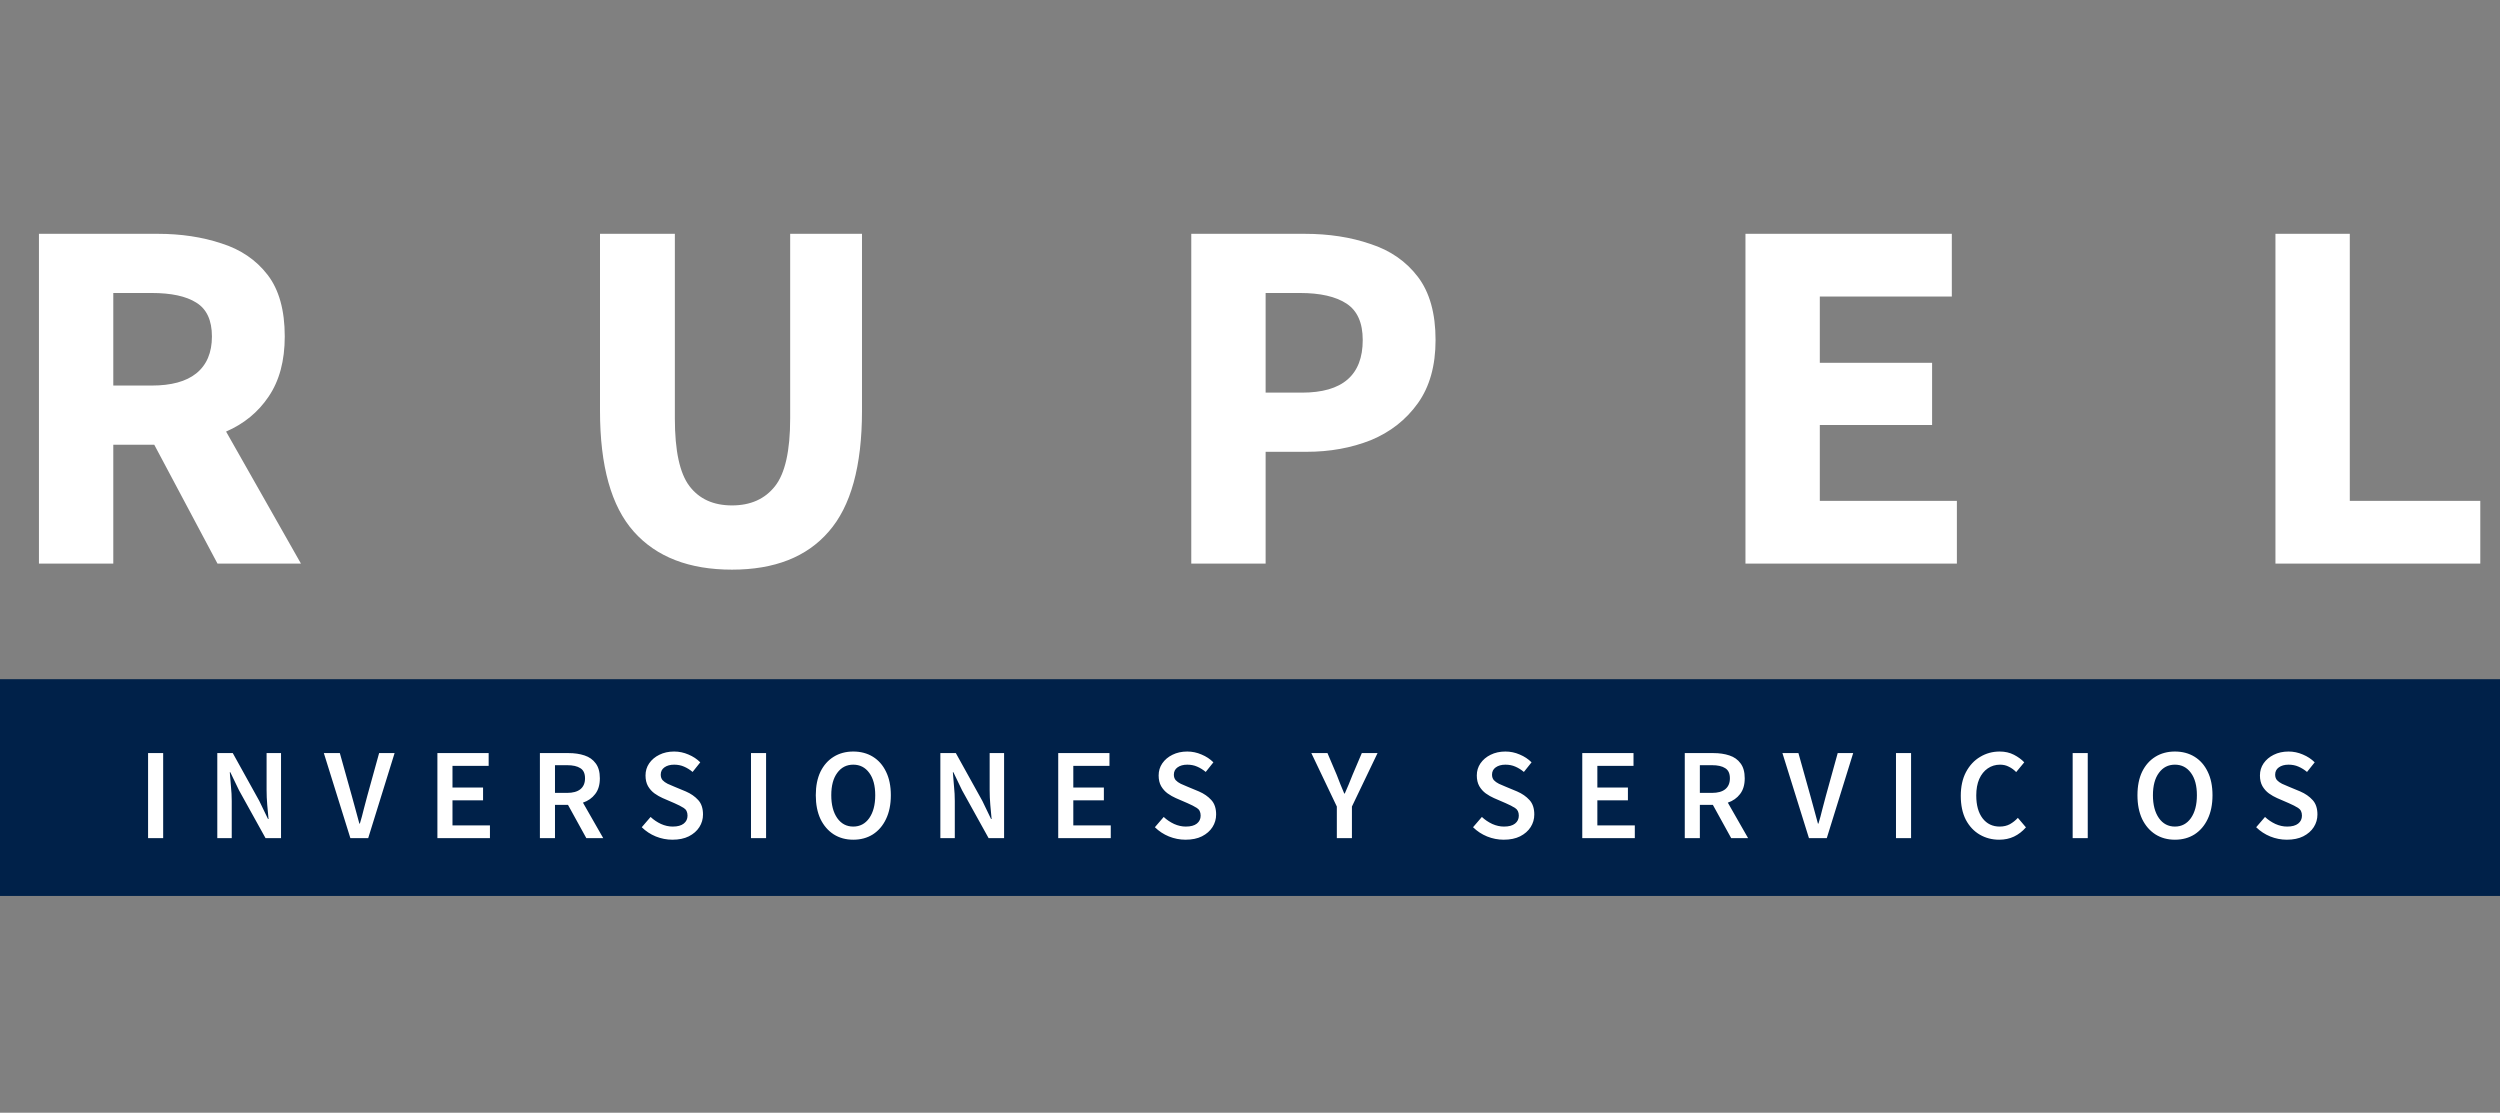 <svg width="173" height="77" viewBox="0 0 173 77" fill="none" xmlns="http://www.w3.org/2000/svg">
<rect x="0" y="0" width="173" height="77" fill="#808080" stroke="none"/>
<path d="M2.695 39V16.18H10.92C12.53 16.18 14 16.402 15.33 16.845C16.66 17.265 17.722 17.988 18.515 19.015C19.308 20.042 19.705 21.465 19.705 23.285C19.705 24.965 19.332 26.353 18.585 27.45C17.862 28.523 16.882 29.328 15.645 29.865L20.825 39H15.05L10.675 30.775H7.84V39H2.695ZM7.84 26.68H10.5C11.853 26.68 12.88 26.4 13.58 25.84C14.303 25.257 14.665 24.405 14.665 23.285C14.665 22.165 14.303 21.383 13.58 20.94C12.88 20.497 11.853 20.275 10.5 20.275H7.84V26.68ZM50.655 39.42C47.691 39.42 45.428 38.545 43.865 36.795C42.301 35.045 41.52 32.257 41.52 28.43V16.18H46.7V28.955C46.7 31.195 47.038 32.758 47.715 33.645C48.392 34.532 49.371 34.975 50.655 34.975C51.938 34.975 52.93 34.532 53.63 33.645C54.33 32.758 54.68 31.195 54.68 28.955V16.18H59.65V28.43C59.65 32.257 58.88 35.045 57.34 36.795C55.823 38.545 53.595 39.42 50.655 39.42ZM82.436 39V16.18H90.276C91.956 16.18 93.473 16.413 94.826 16.88C96.203 17.323 97.299 18.082 98.116 19.155C98.933 20.228 99.341 21.687 99.341 23.53C99.341 25.303 98.933 26.762 98.116 27.905C97.299 29.048 96.215 29.9 94.861 30.46C93.508 30.997 92.026 31.265 90.416 31.265H87.581V39H82.436ZM87.581 27.17H90.101C92.901 27.17 94.301 25.957 94.301 23.53C94.301 22.34 93.928 21.5 93.181 21.01C92.434 20.52 91.361 20.275 89.961 20.275H87.581V27.17ZM120.786 39V16.18H135.066V20.52H125.931V25.105H133.701V29.41H125.931V34.66H135.416V39H120.786ZM157.461 39V16.18H162.606V34.66H171.636V39H157.461Z" fill="white"/>
<rect width="173" height="15" transform="translate(0 47)" fill="#002149"/>
<path d="M10.247 58V52.114H11.291V58H10.247ZM15.037 58V52.114H16.108L17.944 55.426L18.547 56.677H18.583C18.559 56.377 18.529 56.05 18.493 55.696C18.463 55.342 18.448 55 18.448 54.67V52.114H19.447V58H18.376L16.54 54.688L15.937 53.437H15.901C15.925 53.749 15.952 54.076 15.982 54.418C16.018 54.76 16.036 55.096 16.036 55.426V58H15.037ZM24.246 58L22.41 52.114H23.517L24.345 55.075C24.441 55.405 24.528 55.723 24.606 56.029C24.684 56.335 24.771 56.656 24.867 56.992H24.903C25.005 56.656 25.092 56.335 25.164 56.029C25.242 55.723 25.326 55.405 25.416 55.075L26.235 52.114H27.306L25.479 58H24.246ZM30.268 58V52.114H33.815V52.996H31.312V54.499H33.428V55.381H31.312V57.118H33.904V58H30.268ZM37.361 58V52.114H39.35C39.758 52.114 40.124 52.168 40.448 52.276C40.778 52.384 41.036 52.567 41.222 52.825C41.414 53.077 41.51 53.422 41.51 53.86C41.51 54.31 41.402 54.673 41.186 54.949C40.976 55.225 40.694 55.423 40.34 55.543L41.744 58H40.574L39.305 55.696H38.405V58H37.361ZM38.405 54.868H39.242C39.644 54.868 39.95 54.784 40.16 54.616C40.376 54.442 40.484 54.19 40.484 53.86C40.484 53.524 40.376 53.29 40.16 53.158C39.95 53.02 39.644 52.951 39.242 52.951H38.405V54.868ZM46.533 58.108C46.137 58.108 45.753 58.033 45.381 57.883C45.015 57.733 44.691 57.52 44.409 57.244L45.021 56.533C45.231 56.731 45.471 56.893 45.741 57.019C46.011 57.139 46.281 57.199 46.551 57.199C46.887 57.199 47.142 57.13 47.316 56.992C47.49 56.854 47.577 56.671 47.577 56.443C47.577 56.197 47.49 56.02 47.316 55.912C47.148 55.804 46.932 55.693 46.668 55.579L45.858 55.228C45.666 55.144 45.477 55.036 45.291 54.904C45.111 54.772 44.961 54.604 44.841 54.4C44.727 54.196 44.67 53.95 44.67 53.662C44.67 53.35 44.754 53.071 44.922 52.825C45.096 52.573 45.33 52.375 45.624 52.231C45.924 52.081 46.266 52.006 46.65 52.006C46.992 52.006 47.322 52.075 47.64 52.213C47.958 52.345 48.231 52.525 48.459 52.753L47.928 53.419C47.742 53.263 47.544 53.14 47.334 53.05C47.13 52.96 46.902 52.915 46.65 52.915C46.374 52.915 46.149 52.978 45.975 53.104C45.807 53.224 45.723 53.392 45.723 53.608C45.723 53.758 45.765 53.884 45.849 53.986C45.939 54.082 46.056 54.166 46.2 54.238C46.344 54.304 46.497 54.37 46.659 54.436L47.46 54.769C47.808 54.919 48.093 55.117 48.315 55.363C48.537 55.603 48.648 55.936 48.648 56.362C48.648 56.68 48.564 56.971 48.396 57.235C48.228 57.499 47.985 57.712 47.667 57.874C47.355 58.03 46.977 58.108 46.533 58.108ZM51.969 58V52.114H53.013V58H51.969ZM59.045 58.108C58.535 58.108 58.085 57.985 57.695 57.739C57.305 57.487 56.999 57.133 56.777 56.677C56.561 56.215 56.453 55.666 56.453 55.03C56.453 54.394 56.561 53.851 56.777 53.401C56.999 52.951 57.305 52.606 57.695 52.366C58.085 52.126 58.535 52.006 59.045 52.006C59.561 52.006 60.014 52.126 60.404 52.366C60.794 52.606 61.097 52.951 61.313 53.401C61.535 53.851 61.646 54.394 61.646 55.03C61.646 55.666 61.535 56.215 61.313 56.677C61.097 57.133 60.794 57.487 60.404 57.739C60.014 57.985 59.561 58.108 59.045 58.108ZM59.045 57.199C59.507 57.199 59.876 57.004 60.152 56.614C60.428 56.218 60.566 55.69 60.566 55.03C60.566 54.37 60.428 53.854 60.152 53.482C59.876 53.104 59.507 52.915 59.045 52.915C58.583 52.915 58.214 53.104 57.938 53.482C57.662 53.854 57.524 54.37 57.524 55.03C57.524 55.69 57.662 56.218 57.938 56.614C58.214 57.004 58.583 57.199 59.045 57.199ZM65.073 58V52.114H66.144L67.98 55.426L68.583 56.677H68.619C68.595 56.377 68.565 56.05 68.529 55.696C68.499 55.342 68.484 55 68.484 54.67V52.114H69.483V58H68.412L66.576 54.688L65.973 53.437H65.937C65.961 53.749 65.988 54.076 66.018 54.418C66.054 54.76 66.072 55.096 66.072 55.426V58H65.073ZM73.229 58V52.114H76.775V52.996H74.273V54.499H76.388V55.381H74.273V57.118H76.865V58H73.229ZM82.041 58.108C81.645 58.108 81.261 58.033 80.889 57.883C80.523 57.733 80.199 57.52 79.917 57.244L80.529 56.533C80.739 56.731 80.979 56.893 81.249 57.019C81.519 57.139 81.789 57.199 82.059 57.199C82.395 57.199 82.65 57.13 82.824 56.992C82.998 56.854 83.085 56.671 83.085 56.443C83.085 56.197 82.998 56.02 82.824 55.912C82.656 55.804 82.44 55.693 82.176 55.579L81.366 55.228C81.174 55.144 80.985 55.036 80.799 54.904C80.619 54.772 80.469 54.604 80.349 54.4C80.235 54.196 80.178 53.95 80.178 53.662C80.178 53.35 80.262 53.071 80.43 52.825C80.604 52.573 80.838 52.375 81.132 52.231C81.432 52.081 81.774 52.006 82.158 52.006C82.5 52.006 82.83 52.075 83.148 52.213C83.466 52.345 83.739 52.525 83.967 52.753L83.436 53.419C83.25 53.263 83.052 53.14 82.842 53.05C82.638 52.96 82.41 52.915 82.158 52.915C81.882 52.915 81.657 52.978 81.483 53.104C81.315 53.224 81.231 53.392 81.231 53.608C81.231 53.758 81.273 53.884 81.357 53.986C81.447 54.082 81.564 54.166 81.708 54.238C81.852 54.304 82.005 54.37 82.167 54.436L82.968 54.769C83.316 54.919 83.601 55.117 83.823 55.363C84.045 55.603 84.156 55.936 84.156 56.362C84.156 56.68 84.072 56.971 83.904 57.235C83.736 57.499 83.493 57.712 83.175 57.874C82.863 58.03 82.485 58.108 82.041 58.108ZM92.509 58V55.813L90.745 52.114H91.861L92.5 53.617C92.584 53.839 92.668 54.055 92.752 54.265C92.836 54.469 92.926 54.685 93.022 54.913H93.058C93.154 54.685 93.247 54.469 93.337 54.265C93.427 54.055 93.514 53.839 93.598 53.617L94.237 52.114H95.326L93.553 55.813V58H92.509ZM104.058 58.108C103.662 58.108 103.278 58.033 102.906 57.883C102.54 57.733 102.216 57.52 101.934 57.244L102.546 56.533C102.756 56.731 102.996 56.893 103.266 57.019C103.536 57.139 103.806 57.199 104.076 57.199C104.412 57.199 104.667 57.13 104.841 56.992C105.015 56.854 105.102 56.671 105.102 56.443C105.102 56.197 105.015 56.02 104.841 55.912C104.673 55.804 104.457 55.693 104.193 55.579L103.383 55.228C103.191 55.144 103.002 55.036 102.816 54.904C102.636 54.772 102.486 54.604 102.366 54.4C102.252 54.196 102.195 53.95 102.195 53.662C102.195 53.35 102.279 53.071 102.447 52.825C102.621 52.573 102.855 52.375 103.149 52.231C103.449 52.081 103.791 52.006 104.175 52.006C104.517 52.006 104.847 52.075 105.165 52.213C105.483 52.345 105.756 52.525 105.984 52.753L105.453 53.419C105.267 53.263 105.069 53.14 104.859 53.05C104.655 52.96 104.427 52.915 104.175 52.915C103.899 52.915 103.674 52.978 103.5 53.104C103.332 53.224 103.248 53.392 103.248 53.608C103.248 53.758 103.29 53.884 103.374 53.986C103.464 54.082 103.581 54.166 103.725 54.238C103.869 54.304 104.022 54.37 104.184 54.436L104.985 54.769C105.333 54.919 105.618 55.117 105.84 55.363C106.062 55.603 106.173 55.936 106.173 56.362C106.173 56.68 106.089 56.971 105.921 57.235C105.753 57.499 105.51 57.712 105.192 57.874C104.88 58.03 104.502 58.108 104.058 58.108ZM109.493 58V52.114H113.039V52.996H110.537V54.499H112.652V55.381H110.537V57.118H113.129V58H109.493ZM116.586 58V52.114H118.575C118.983 52.114 119.349 52.168 119.673 52.276C120.003 52.384 120.261 52.567 120.447 52.825C120.639 53.077 120.735 53.422 120.735 53.86C120.735 54.31 120.627 54.673 120.411 54.949C120.201 55.225 119.919 55.423 119.565 55.543L120.969 58H119.799L118.53 55.696H117.63V58H116.586ZM117.63 54.868H118.467C118.869 54.868 119.175 54.784 119.385 54.616C119.601 54.442 119.709 54.19 119.709 53.86C119.709 53.524 119.601 53.29 119.385 53.158C119.175 53.02 118.869 52.951 118.467 52.951H117.63V54.868ZM125.18 58L123.344 52.114H124.451L125.279 55.075C125.375 55.405 125.462 55.723 125.54 56.029C125.618 56.335 125.705 56.656 125.801 56.992H125.837C125.939 56.656 126.026 56.335 126.098 56.029C126.176 55.723 126.26 55.405 126.35 55.075L127.169 52.114H128.24L126.413 58H125.18ZM131.202 58V52.114H132.246V58H131.202ZM138.341 58.108C137.849 58.108 137.402 57.991 137 57.757C136.598 57.523 136.277 57.181 136.037 56.731C135.803 56.275 135.686 55.723 135.686 55.075C135.686 54.433 135.806 53.884 136.046 53.428C136.292 52.966 136.619 52.615 137.027 52.375C137.435 52.129 137.885 52.006 138.377 52.006C138.749 52.006 139.079 52.081 139.367 52.231C139.655 52.381 139.892 52.555 140.078 52.753L139.52 53.428C139.37 53.272 139.202 53.149 139.016 53.059C138.836 52.963 138.632 52.915 138.404 52.915C138.086 52.915 137.801 53.002 137.549 53.176C137.303 53.344 137.108 53.587 136.964 53.905C136.826 54.223 136.757 54.604 136.757 55.048C136.757 55.72 136.904 56.248 137.198 56.632C137.492 57.01 137.885 57.199 138.377 57.199C138.641 57.199 138.875 57.145 139.079 57.037C139.283 56.923 139.469 56.776 139.637 56.596L140.195 57.253C139.955 57.529 139.679 57.742 139.367 57.892C139.061 58.036 138.719 58.108 138.341 58.108ZM143.428 58V52.114H144.472V58H143.428ZM150.504 58.108C149.994 58.108 149.544 57.985 149.154 57.739C148.764 57.487 148.458 57.133 148.236 56.677C148.02 56.215 147.912 55.666 147.912 55.03C147.912 54.394 148.02 53.851 148.236 53.401C148.458 52.951 148.764 52.606 149.154 52.366C149.544 52.126 149.994 52.006 150.504 52.006C151.02 52.006 151.473 52.126 151.863 52.366C152.253 52.606 152.556 52.951 152.772 53.401C152.994 53.851 153.105 54.394 153.105 55.03C153.105 55.666 152.994 56.215 152.772 56.677C152.556 57.133 152.253 57.487 151.863 57.739C151.473 57.985 151.02 58.108 150.504 58.108ZM150.504 57.199C150.966 57.199 151.335 57.004 151.611 56.614C151.887 56.218 152.025 55.69 152.025 55.03C152.025 54.37 151.887 53.854 151.611 53.482C151.335 53.104 150.966 52.915 150.504 52.915C150.042 52.915 149.673 53.104 149.397 53.482C149.121 53.854 148.983 54.37 148.983 55.03C148.983 55.69 149.121 56.218 149.397 56.614C149.673 57.004 150.042 57.199 150.504 57.199ZM158.251 58.108C157.855 58.108 157.471 58.033 157.099 57.883C156.733 57.733 156.409 57.52 156.127 57.244L156.739 56.533C156.949 56.731 157.189 56.893 157.459 57.019C157.729 57.139 157.999 57.199 158.269 57.199C158.605 57.199 158.86 57.13 159.034 56.992C159.208 56.854 159.295 56.671 159.295 56.443C159.295 56.197 159.208 56.02 159.034 55.912C158.866 55.804 158.65 55.693 158.386 55.579L157.576 55.228C157.384 55.144 157.195 55.036 157.009 54.904C156.829 54.772 156.679 54.604 156.559 54.4C156.445 54.196 156.388 53.95 156.388 53.662C156.388 53.35 156.472 53.071 156.64 52.825C156.814 52.573 157.048 52.375 157.342 52.231C157.642 52.081 157.984 52.006 158.368 52.006C158.71 52.006 159.04 52.075 159.358 52.213C159.676 52.345 159.949 52.525 160.177 52.753L159.646 53.419C159.46 53.263 159.262 53.14 159.052 53.05C158.848 52.96 158.62 52.915 158.368 52.915C158.092 52.915 157.867 52.978 157.693 53.104C157.525 53.224 157.441 53.392 157.441 53.608C157.441 53.758 157.483 53.884 157.567 53.986C157.657 54.082 157.774 54.166 157.918 54.238C158.062 54.304 158.215 54.37 158.377 54.436L159.178 54.769C159.526 54.919 159.811 55.117 160.033 55.363C160.255 55.603 160.366 55.936 160.366 56.362C160.366 56.68 160.282 56.971 160.114 57.235C159.946 57.499 159.703 57.712 159.385 57.874C159.073 58.03 158.695 58.108 158.251 58.108Z" fill="white"/>
</svg>
